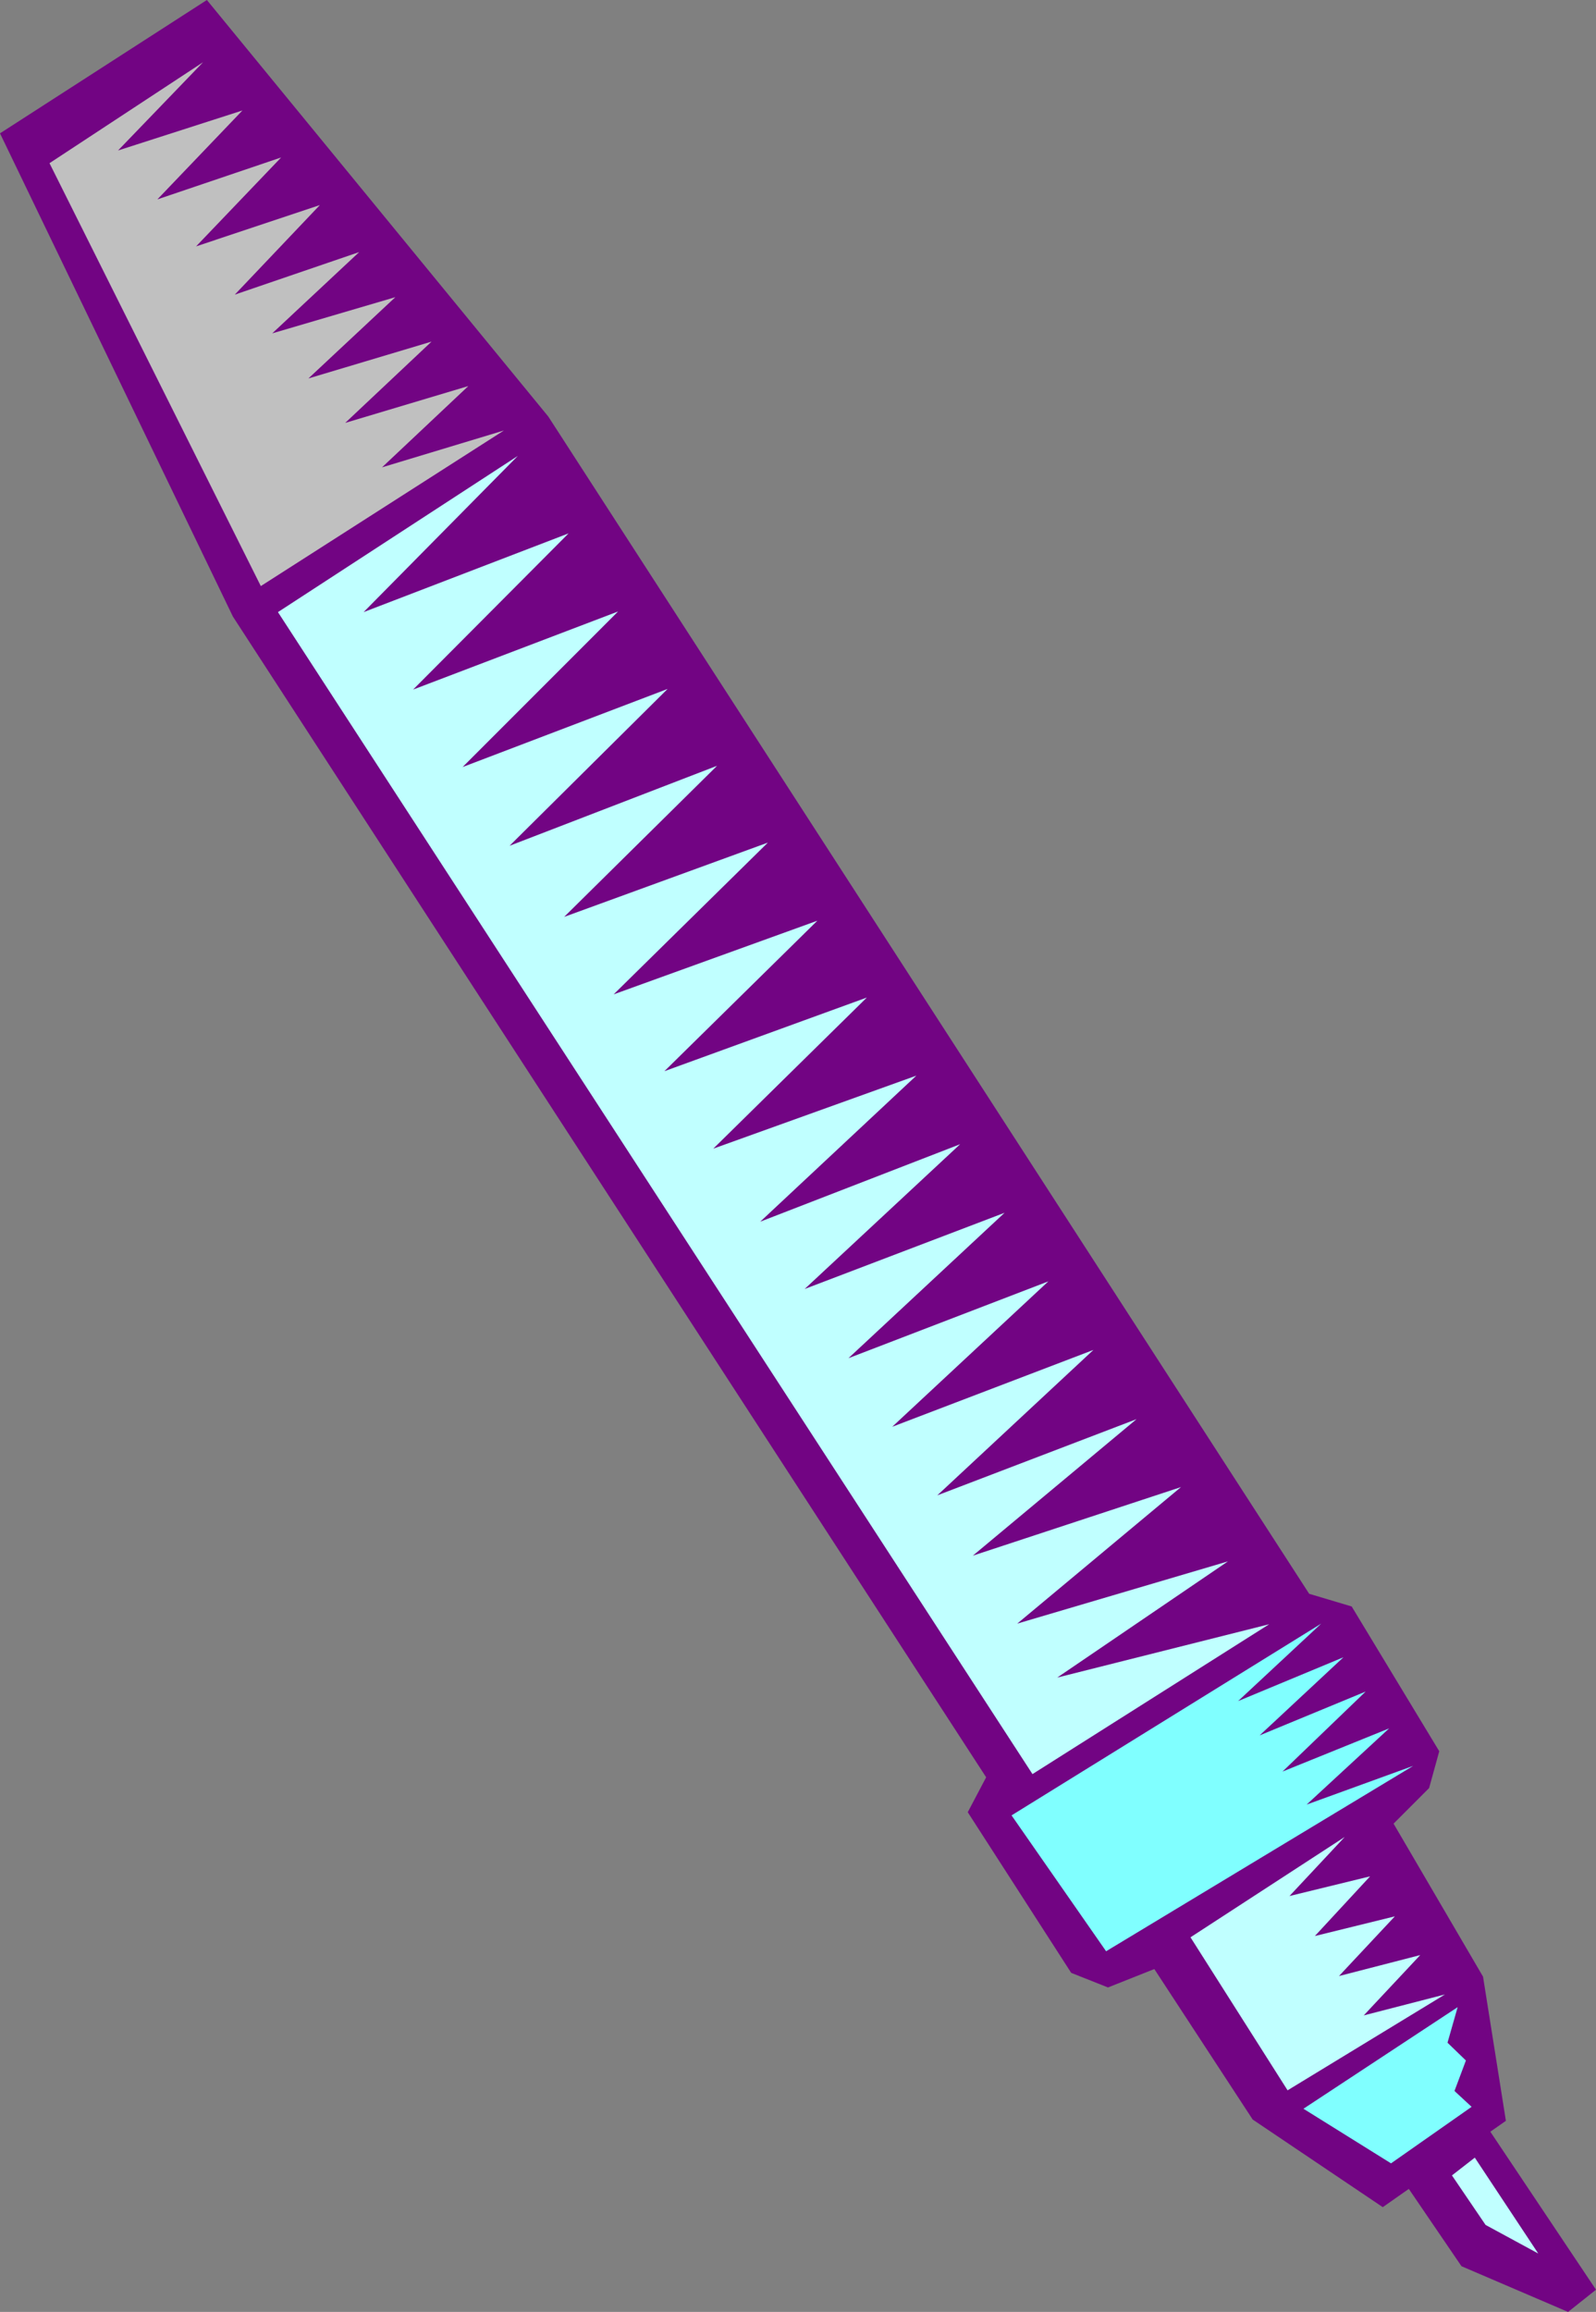 <?xml version="1.0" encoding="UTF-8" standalone="no"?>
<svg
   version="1.0"
   width="107.509mm"
   height="155.668mm"
   id="svg8"
   sodipodi:docname="Marker 05.wmf"
   xmlns:inkscape="http://www.inkscape.org/namespaces/inkscape"
   xmlns:sodipodi="http://sodipodi.sourceforge.net/DTD/sodipodi-0.dtd"
   xmlns="http://www.w3.org/2000/svg"
   xmlns:svg="http://www.w3.org/2000/svg">
  <rect width="100%" height="100%" fill="#808080" stroke="none"/>
  <sodipodi:namedview
     id="namedview8"
     pagecolor="#ffffff"
     bordercolor="#000000"
     borderopacity="0.25"
     inkscape:showpageshadow="2"
     inkscape:pageopacity="0.0"
     inkscape:pagecheckerboard="0"
     inkscape:deskcolor="#d1d1d1"
     inkscape:document-units="mm" />
  <defs
     id="defs1">
    <pattern
       id="WMFhbasepattern"
       patternUnits="userSpaceOnUse"
       width="6"
       height="6"
       x="0"
       y="0" />
  </defs>
  <path
     style="fill:#720483;fill-opacity:1;fill-rule:evenodd;stroke:none"
     d="m 139.591,106.004 193.715,299.59 10.825,3.232 22.296,36.843 -2.585,9.372 -9.048,9.049 22.781,38.943 5.816,36.681 -31.343,21.976 -33.121,-22.3 -25.042,-38.297 -11.794,4.686 -9.371,-3.717 -26.335,-40.883 4.685,-8.888 L 59.294,156.905 0,33.934 52.67,0 Z"
     id="path1" />
  <path
     style="fill:#720483;fill-opacity:1;fill-rule:evenodd;stroke:none"
     d="m 377.898,540.199 28.435,42.498 -7.109,5.656 -27.143,-11.635 -14.864,-21.815 z"
     id="path2" />
  <path
     style="fill:#c0ffff;fill-opacity:1;fill-rule:evenodd;stroke:none"
     d="m 375.475,549.087 16.156,24.4 -13.41,-7.272 -8.563,-12.604 z"
     id="path3" />
  <path
     style="fill:#80ffff;fill-opacity:1;fill-rule:evenodd;stroke:none"
     d="m 371.113,510.79 -2.585,9.049 4.685,4.525 -2.908,7.756 4.362,4.04 -20.519,14.382 -22.296,-13.897 z"
     id="path4" />
  <path
     style="fill:#c0ffff;fill-opacity:1;fill-rule:evenodd;stroke:none"
     d="m 131.836,116.022 -39.26,39.751 52.185,-20.037 -39.583,39.751 52.185,-19.876 -39.583,39.59 52.185,-19.876 -40.229,39.913 52.831,-20.36 -38.937,38.459 51.862,-18.906 -39.26,38.62 51.862,-18.745 -38.937,38.297 51.539,-18.745 -39.098,38.459 51.7,-18.583 -39.745,37.166 50.893,-19.714 -39.583,36.843 50.893,-19.391 -39.745,37.004 50.893,-19.553 -39.745,37.004 51.216,-19.553 -39.745,37.004 50.731,-19.391 -41.684,34.742 52.993,-17.452 -41.684,34.742 53.639,-15.836 -43.461,29.571 53.962,-13.574 -60.263,38.136 L 70.765,155.774 Z"
     id="path5" />
  <path
     style="fill:#80ffff;fill-opacity:1;fill-rule:evenodd;stroke:none"
     d="m 336.376,413.188 -21.165,19.714 26.82,-11.15 -21.326,19.876 26.981,-11.15 -21.165,20.36 27.143,-10.988 -21.003,19.391 27.143,-9.857 -78.197,47.185 -24.073,-34.581 z"
     id="path6" />
  <path
     style="fill:#c0c0c0;fill-opacity:1;fill-rule:evenodd;stroke:none"
     d="M 128.282,109.559 66.403,149.149 12.602,41.529 51.7,15.836 30.051,38.297 61.717,28.117 40.068,50.74 71.573,40.075 49.923,62.697 81.428,52.194 59.779,74.978 91.445,64.152 69.311,84.835 100.654,75.625 78.52,96.308 109.864,86.936 87.891,107.62 119.234,98.247 97.262,118.931 Z"
     id="path7" />
  <path
     style="fill:#c0ffff;fill-opacity:1;fill-rule:evenodd;stroke:none"
     d="m 367.881,507.558 -40.068,24.4 -24.719,-38.943 39.26,-25.531 -14.056,15.028 20.519,-5.009 -14.056,15.19 20.357,-5.009 -14.218,15.19 20.68,-5.333 -14.379,15.351 z"
     id="path8" />
</svg>
